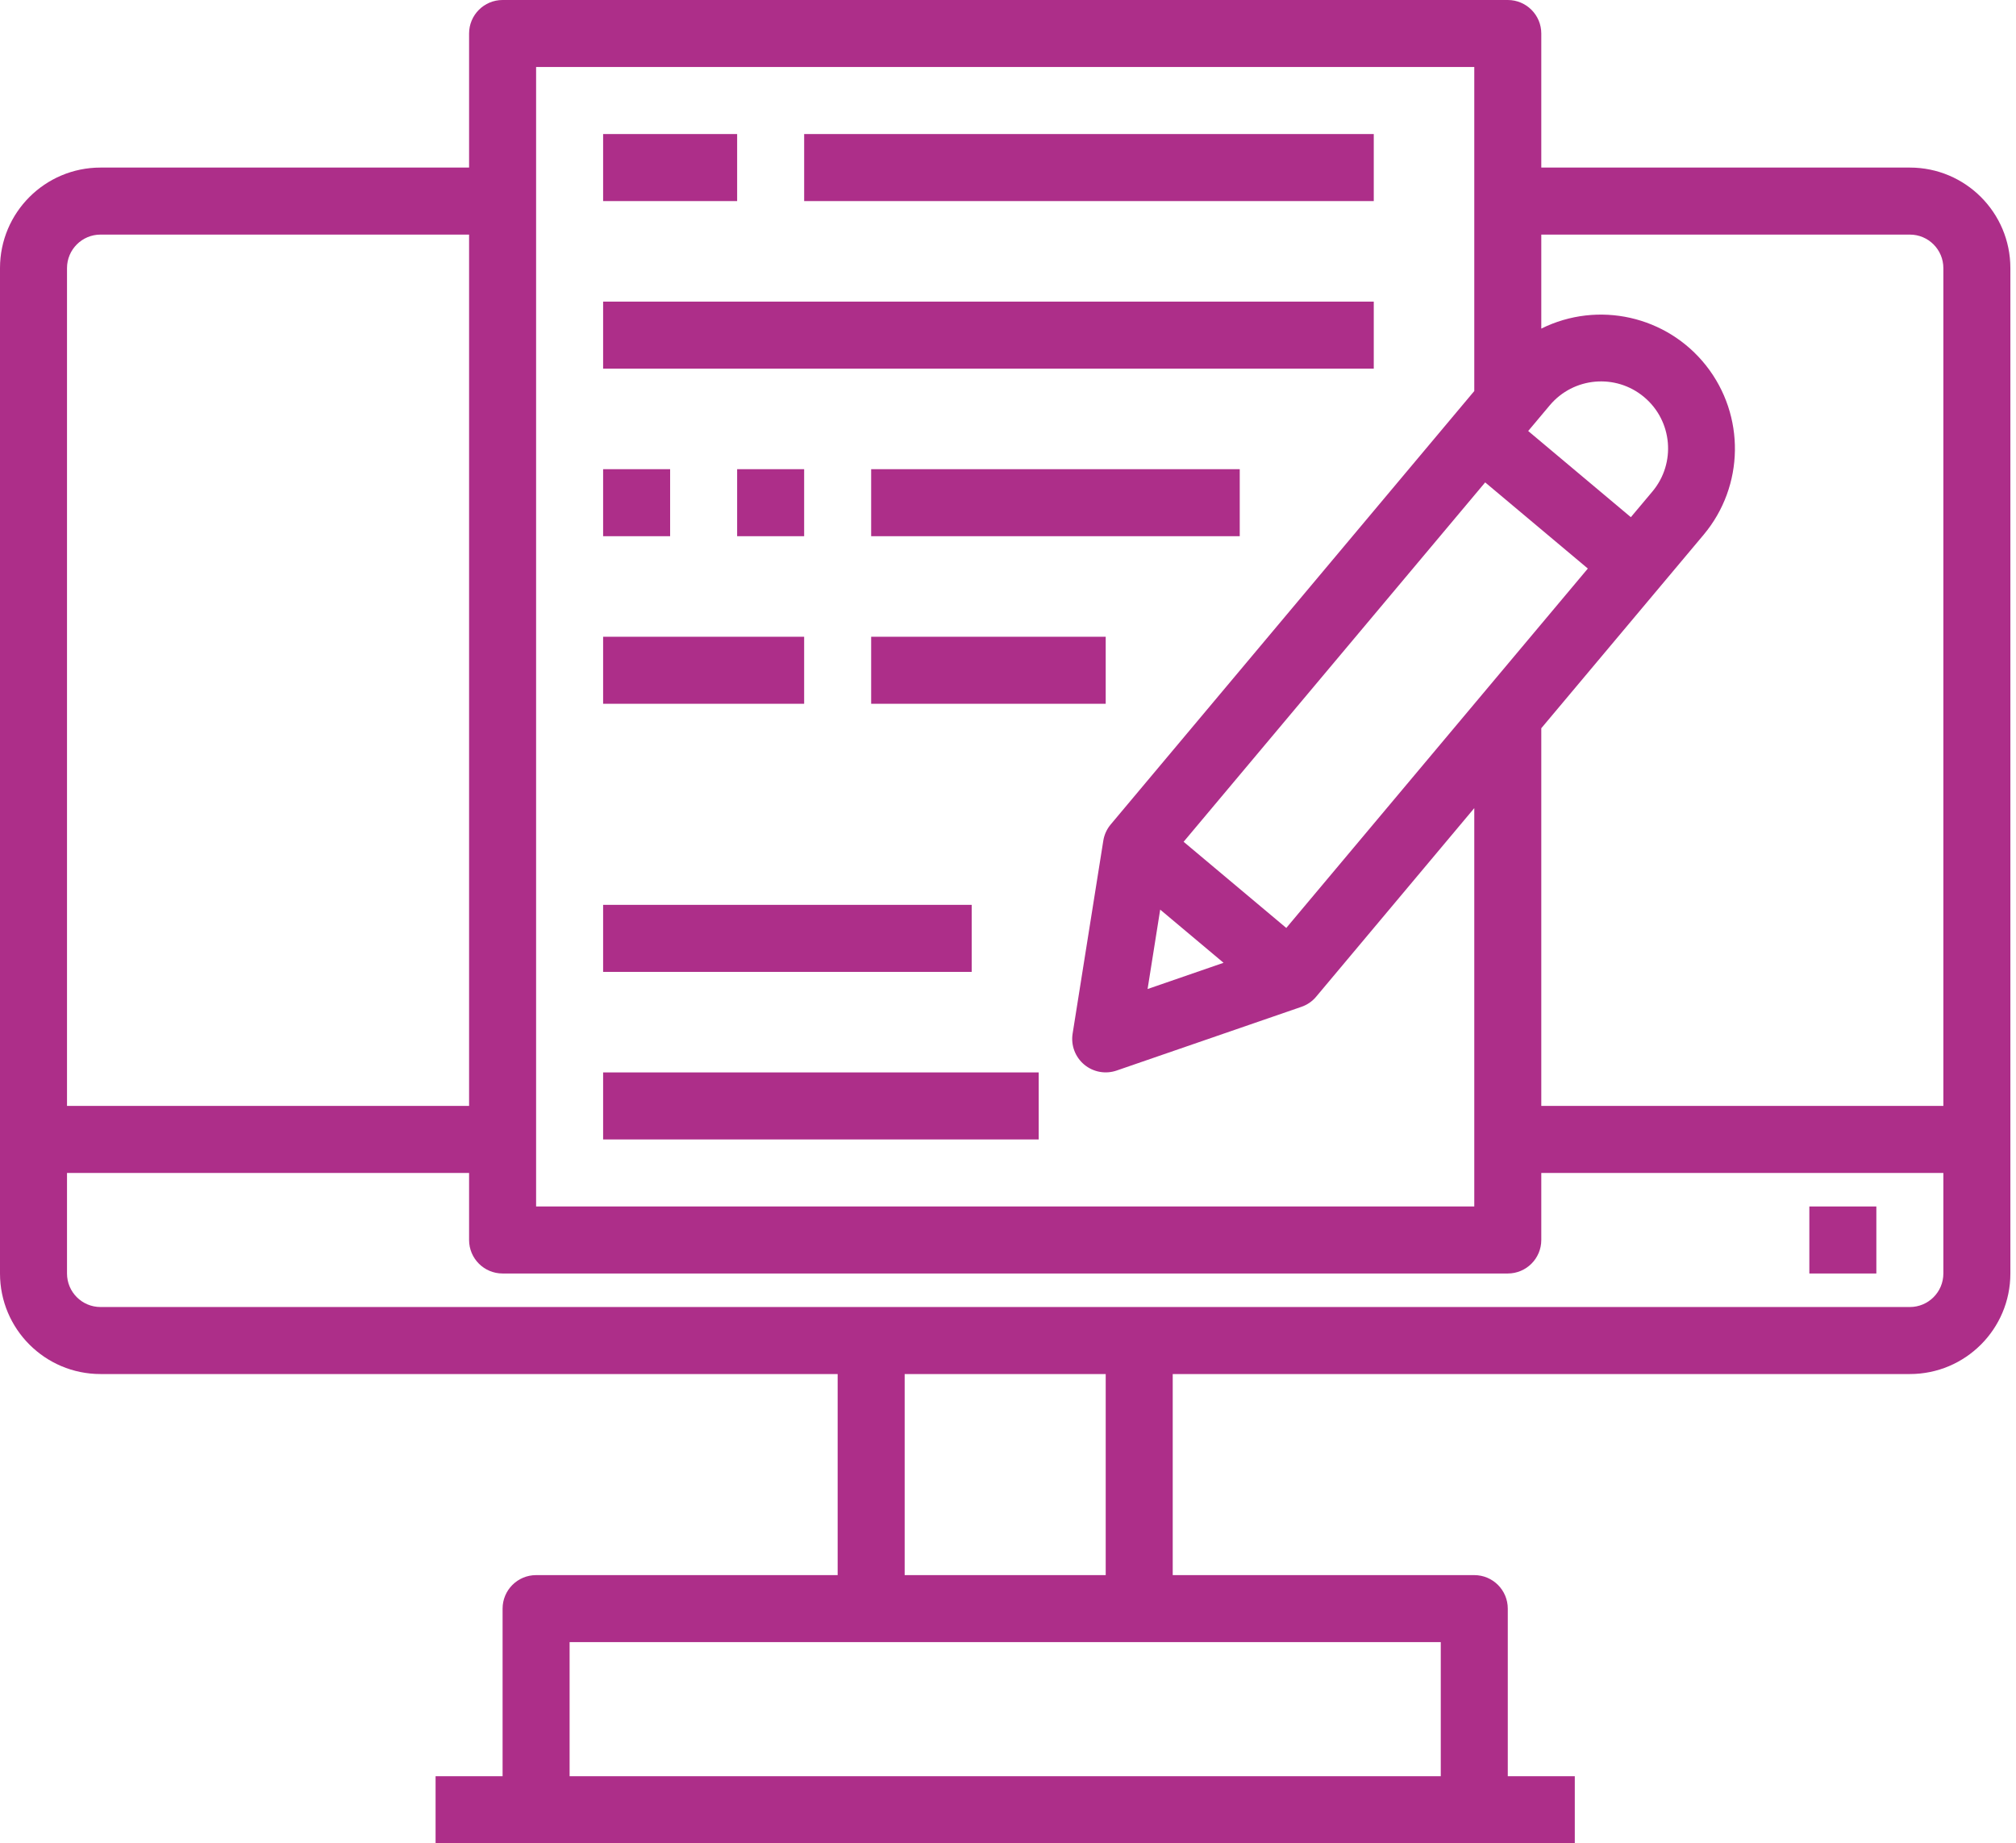 <svg width="163" height="149" viewBox="0 0 163 149" fill="none" xmlns="http://www.w3.org/2000/svg">
<path d="M48.764 86.691H83.982V92.109H48.764V86.691Z" fill="#AD2E89"/>
<path d="M48.764 73.145H78.564V78.564H48.764V73.145Z" fill="#AD2E89"/>
<path d="M154.418 13.546H124.618V2.709C124.618 1.213 123.405 0 121.909 0H40.636C39.14 0 37.927 1.213 37.927 2.709V13.546H8.127C3.639 13.546 0 17.184 0 21.673V102.945C0 107.434 3.639 111.073 8.127 111.073H67.727V127.327H43.346C41.849 127.327 40.636 128.54 40.636 130.036V143.582H35.218V149H127.327V143.582H121.909V130.036C121.909 128.54 120.696 127.327 119.2 127.327H94.818V111.073H154.418C158.906 111.073 162.545 107.434 162.545 102.945V21.673C162.545 17.184 158.906 13.546 154.418 13.546ZM154.418 18.964C155.914 18.964 157.127 20.177 157.127 21.673V89.4H124.618V58.868L137.752 43.218C141.041 39.285 141.121 33.584 137.947 29.558C134.772 25.533 129.211 24.283 124.618 26.563V18.964H154.418ZM104 75.012L95.699 68.047L120.081 38.995L128.382 45.959L104 75.012ZM93.805 73.53L98.928 77.829L92.786 79.949L93.805 73.53ZM133.601 39.734L131.859 41.807L123.559 34.841L125.301 32.767C127.225 30.475 130.644 30.176 132.935 32.1C135.227 34.024 135.526 37.442 133.601 39.734ZM43.346 5.418H119.2V31.61L89.806 66.644C89.491 67.02 89.282 67.473 89.206 67.957L86.724 83.56C86.576 84.498 86.932 85.445 87.66 86.056C88.389 86.666 89.384 86.85 90.284 86.539L105.215 81.392C105.68 81.234 106.092 80.954 106.407 80.58L119.2 65.326V97.527H43.346V5.418ZM8.127 18.964H37.927V89.4H5.418V21.673C5.418 20.177 6.631 18.964 8.127 18.964ZM116.491 143.582H46.054V132.745H116.491V143.582ZM89.4 127.327H73.145V111.073H89.4V127.327ZM154.418 105.655H8.127C6.631 105.655 5.418 104.442 5.418 102.945V94.818H37.927V100.236C37.927 101.732 39.14 102.945 40.636 102.945H121.909C123.405 102.945 124.618 101.732 124.618 100.236V94.818H157.127V102.945C157.127 104.442 155.914 105.655 154.418 105.655Z" fill="#AD2E89"/>
<path d="M146.291 97.527H151.709V102.945H146.291V97.527Z" fill="#AD2E89"/>
<path d="M48.764 10.836H59.6V16.255H48.764V10.836Z" fill="#AD2E89"/>
<path d="M65.019 10.836H111.073V16.255H65.019V10.836Z" fill="#AD2E89"/>
<path d="M48.764 24.382H111.073V29.8H48.764V24.382Z" fill="#AD2E89"/>
<path d="M48.764 37.927H54.182V43.345H48.764V37.927Z" fill="#AD2E89"/>
<path d="M59.6 37.927H65.018V43.345H59.6V37.927Z" fill="#AD2E89"/>
<path d="M70.436 37.927H100.237V43.345H70.436V37.927Z" fill="#AD2E89"/>
<path d="M48.764 51.473H65.018V56.891H48.764V51.473Z" fill="#AD2E89"/>
<path d="M70.436 51.473H89.4V56.891H70.436V51.473Z" fill="#AD2E89"/>
</svg>
